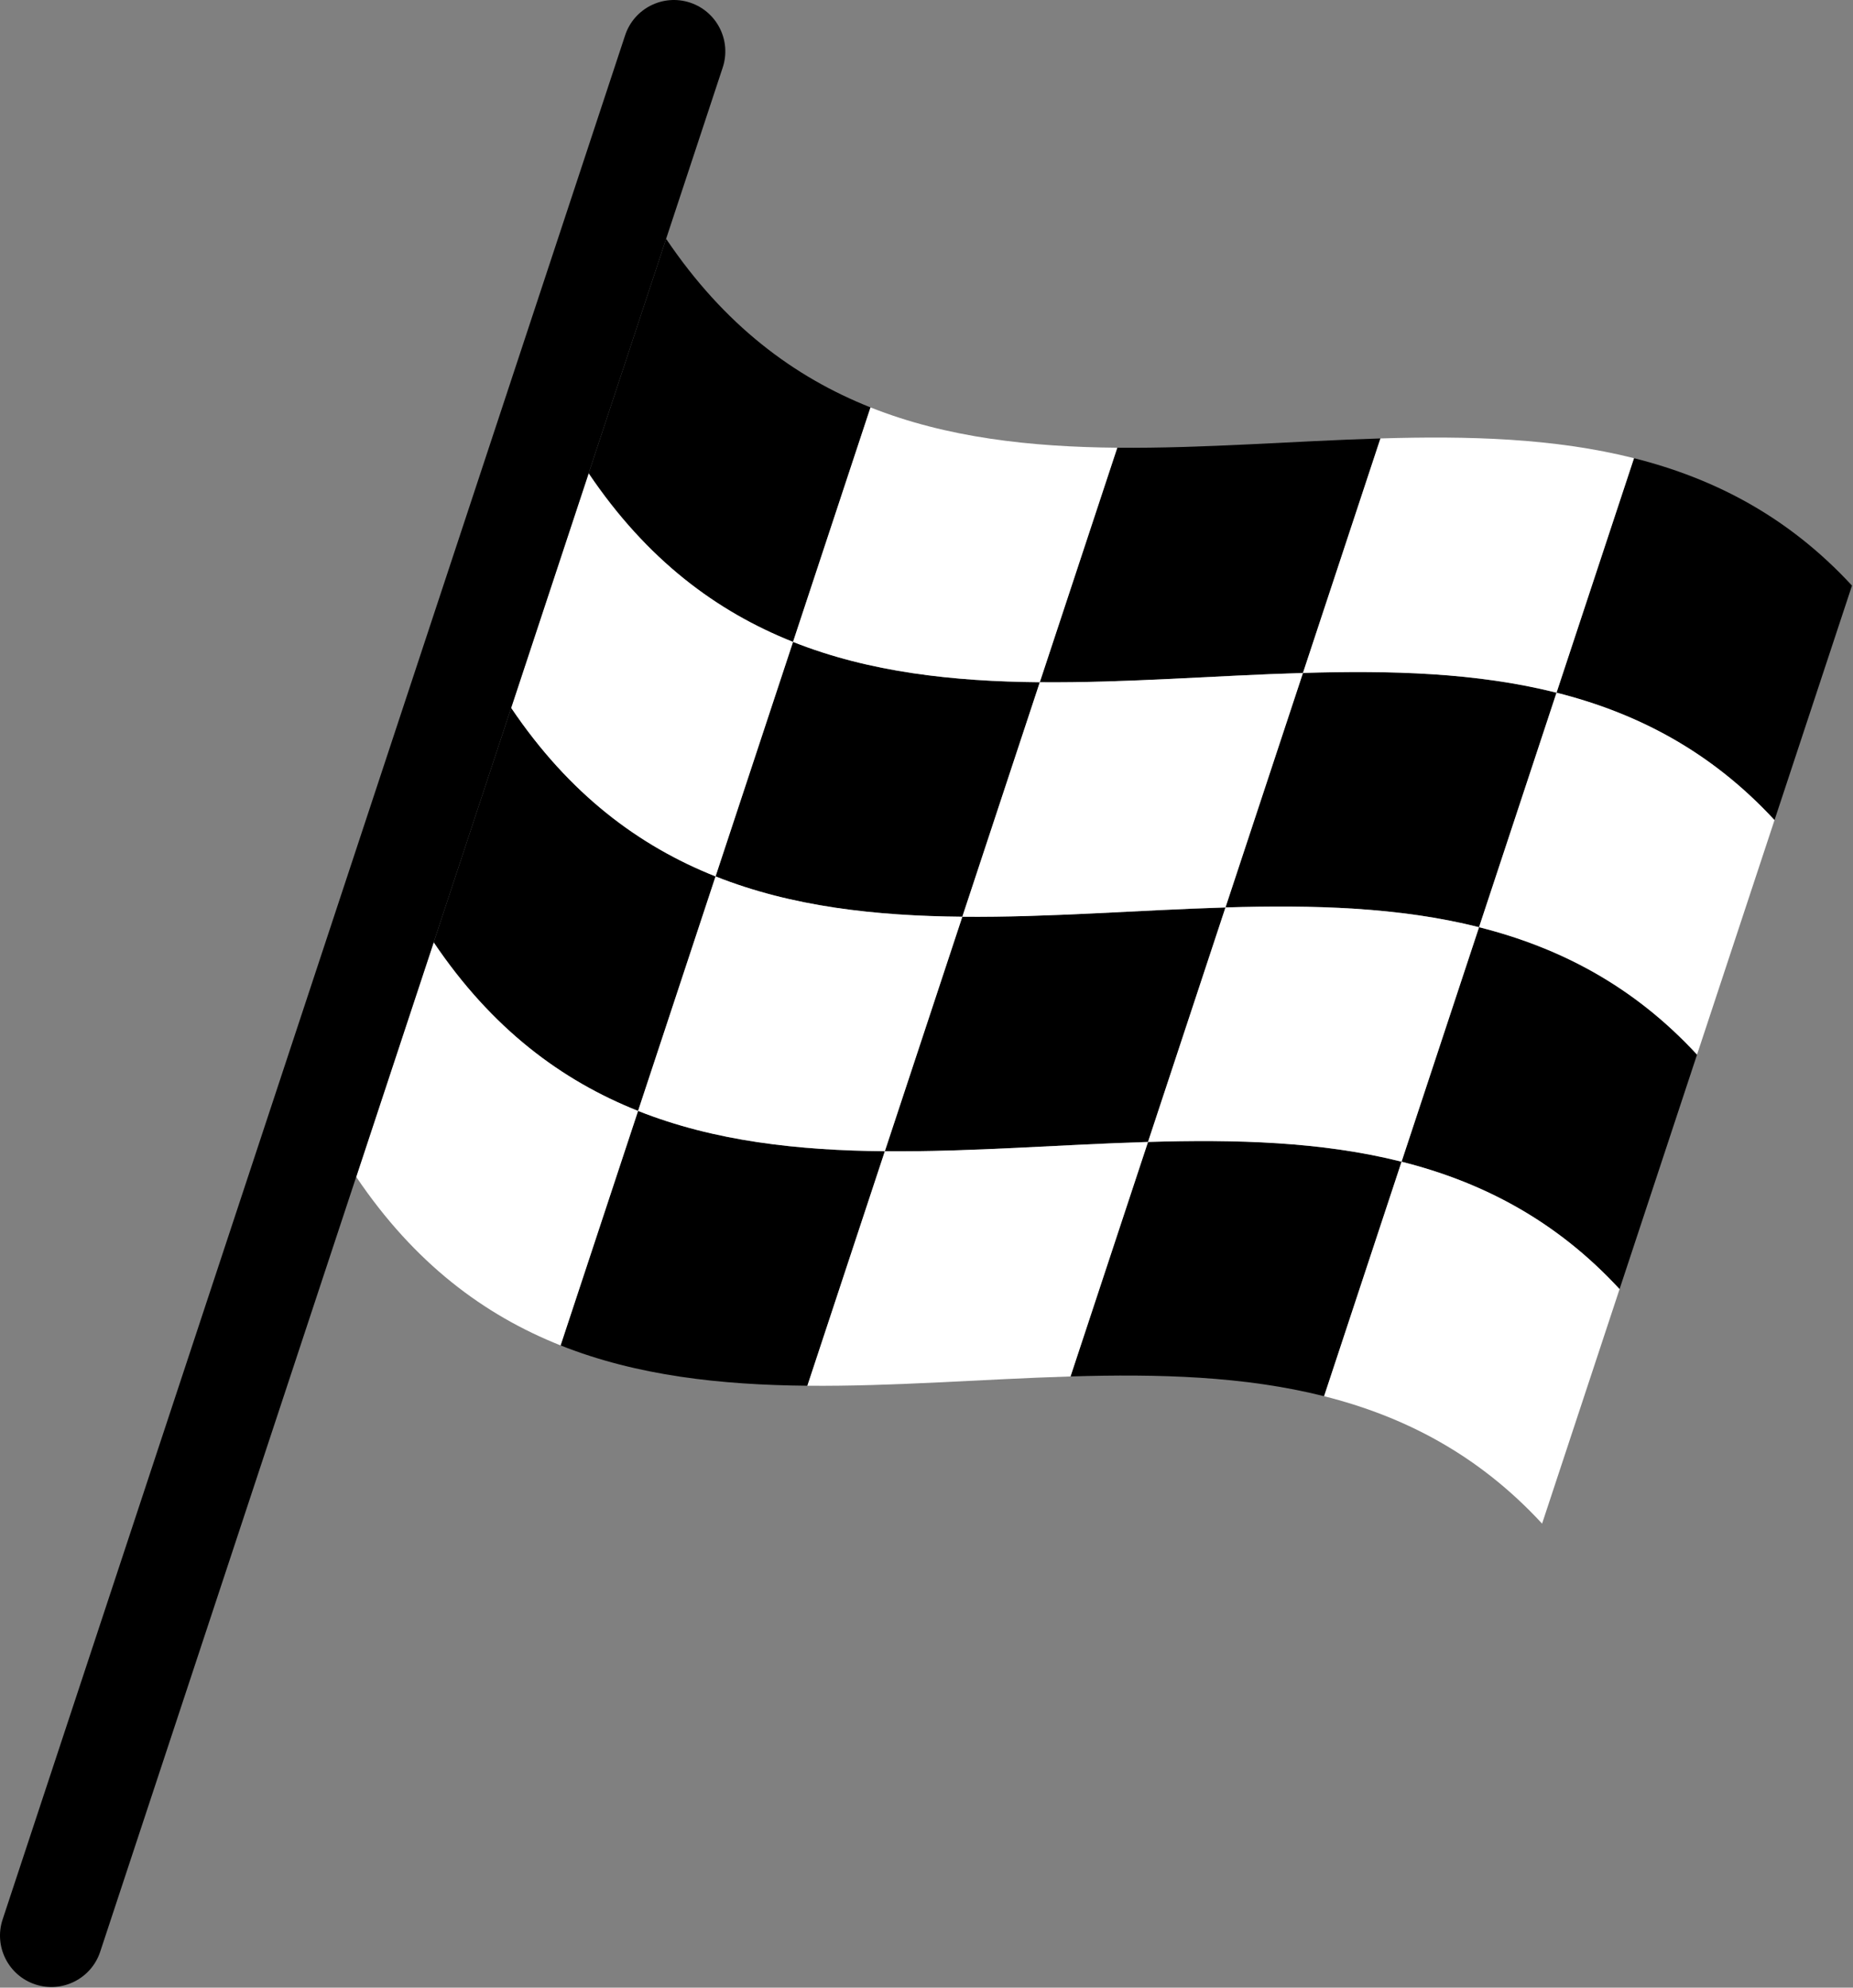 <svg width="1749" height="1876" viewBox="0 0 1749 1876" fill="none" xmlns="http://www.w3.org/2000/svg">
<rect x="0" y="0" width="1749" height="1876" fill="#808080" stroke="none"/>
<path d="M821.652 384.52C749.312 355.78 683.642 306.87 628.732 225.41C604.352 299.19 579.982 372.96 555.602 446.74C610.522 528.2 676.192 577.11 748.522 605.85C772.902 532.07 797.272 458.3 821.652 384.52Z" fill="black"/>
<path d="M1302.96 413.811C1220.31 416.291 1136.15 423.331 1054.57 422.581C1030.19 496.361 1005.82 570.131 981.441 643.911C1063.02 644.671 1147.18 637.621 1229.83 635.141C1254.21 561.361 1278.58 487.591 1302.96 413.811Z" fill="black"/>
<path d="M1748.05 552.709C1687.79 487.439 1617.84 451.469 1542.29 432.449C1517.91 506.229 1493.54 579.999 1469.16 653.779C1544.71 672.809 1614.65 708.769 1674.92 774.039C1699.3 700.259 1723.67 626.489 1748.05 552.709Z" fill="black"/>
<path d="M981.443 643.91C899.863 643.15 820.863 634.59 748.523 605.85C724.143 679.63 699.773 753.4 675.393 827.18C747.733 855.92 826.733 864.48 908.313 865.24C932.693 791.46 957.063 717.69 981.443 643.91Z" fill="black"/>
<path d="M1469.17 653.78C1393.62 634.75 1312.48 632.67 1229.83 635.14C1205.45 708.92 1181.08 782.69 1156.7 856.47C1239.35 853.99 1320.49 856.08 1396.04 875.11C1420.42 801.33 1444.79 727.56 1469.17 653.78Z" fill="black"/>
<path d="M675.392 827.18C603.052 798.44 537.382 749.53 482.472 668.07C458.092 741.85 433.722 815.62 409.342 889.4C464.262 970.86 529.932 1019.77 602.262 1048.51C626.642 974.73 651.012 900.96 675.392 827.18Z" fill="black"/>
<path d="M1156.7 856.48C1074.05 858.96 989.892 866 908.312 865.25C883.932 939.03 859.562 1012.8 835.182 1086.58C916.762 1087.34 1000.92 1080.29 1083.57 1077.81C1107.95 1004.03 1132.32 930.26 1156.7 856.48Z" fill="black"/>
<path d="M1601.79 995.381C1541.53 930.111 1471.58 894.141 1396.03 875.121C1371.65 948.901 1347.28 1022.67 1322.9 1096.45C1398.44 1115.48 1468.39 1151.44 1528.66 1216.71C1553.04 1142.93 1577.41 1069.16 1601.79 995.381Z" fill="black"/>
<path d="M835.181 1086.57C753.601 1085.81 674.601 1077.25 602.261 1048.51C577.881 1122.29 553.511 1196.06 529.131 1269.84C601.471 1298.58 680.471 1307.14 762.051 1307.9C786.431 1234.12 810.801 1160.35 835.181 1086.57Z" fill="black"/>
<path d="M1322.91 1096.44C1247.37 1077.41 1166.22 1075.33 1083.57 1077.8C1059.19 1151.58 1034.82 1225.35 1010.44 1299.13C1093.09 1296.65 1174.23 1298.74 1249.78 1317.77C1274.16 1243.99 1298.53 1170.22 1322.91 1096.44Z" fill="black"/>
<path d="M1054.57 422.58C972.991 421.82 893.991 413.26 821.651 384.52C797.271 458.3 772.901 532.07 748.521 605.85C820.861 634.59 899.861 643.15 981.441 643.91C1005.82 570.13 1030.19 496.36 1054.57 422.58Z" fill="white"/>
<path d="M1542.3 432.45C1466.75 413.42 1385.61 411.34 1302.96 413.81C1278.58 487.59 1254.21 561.36 1229.83 635.14C1312.48 632.66 1393.62 634.75 1469.17 653.78C1493.55 580 1517.92 506.23 1542.3 432.45Z" fill="white"/>
<path d="M748.521 605.85C676.181 577.11 610.511 528.2 555.601 446.74C531.221 520.52 506.851 594.29 482.471 668.07C537.391 749.53 603.061 798.44 675.391 827.18C699.771 753.4 724.141 679.63 748.521 605.85Z" fill="white"/>
<path d="M1229.83 635.15C1147.18 637.63 1063.02 644.67 981.441 643.92C957.061 717.7 932.691 791.47 908.311 865.25C989.891 866.01 1074.05 858.96 1156.7 856.48C1181.08 782.7 1205.45 708.93 1229.83 635.15Z" fill="white"/>
<path d="M1674.92 774.039C1614.66 708.769 1544.71 672.799 1469.16 653.779C1444.78 727.559 1420.41 801.329 1396.03 875.109C1471.57 894.139 1541.52 930.099 1601.79 995.369C1626.17 921.589 1650.54 847.819 1674.92 774.039Z" fill="white"/>
<path d="M908.312 865.24C826.732 864.48 747.732 855.92 675.392 827.18C651.012 900.96 626.642 974.73 602.262 1048.51C674.602 1077.25 753.602 1085.81 835.182 1086.57C859.562 1012.79 883.932 939.02 908.312 865.24Z" fill="white"/>
<path d="M1396.04 875.11C1320.5 856.08 1239.35 854 1156.7 856.47C1132.32 930.25 1107.95 1004.02 1083.57 1077.8C1166.22 1075.32 1247.36 1077.41 1322.91 1096.44C1347.29 1022.66 1371.66 948.89 1396.04 875.11Z" fill="white"/>
<path d="M602.261 1048.52C529.921 1019.78 464.251 970.87 409.341 889.41C384.961 963.19 360.591 1036.96 336.211 1110.74C391.131 1192.2 456.801 1241.11 529.131 1269.85C553.511 1196.07 577.881 1122.3 602.261 1048.52Z" fill="white"/>
<path d="M1083.57 1077.81C1000.92 1080.29 916.761 1087.33 835.181 1086.58C810.801 1160.36 786.431 1234.13 762.051 1307.91C843.631 1308.67 927.791 1301.62 1010.44 1299.14C1034.82 1225.36 1059.19 1151.59 1083.57 1077.81Z" fill="white"/>
<path d="M1528.67 1216.71C1468.41 1151.44 1398.46 1115.47 1322.91 1096.45C1298.53 1170.23 1274.16 1244 1249.78 1317.78C1325.33 1336.81 1395.27 1372.77 1455.54 1438.04C1479.92 1364.26 1504.29 1290.49 1528.67 1216.71Z" fill="white"/>
<path d="M33.301 1872.94C58.731 1881.34 86.161 1867.54 94.571 1842.11L682.151 63.731C690.551 38.301 676.751 10.871 651.321 2.461C625.891 -5.939 598.461 7.861 590.051 33.291L2.461 1811.67C-5.939 1837.1 7.861 1864.53 33.291 1872.94H33.301Z" fill="black"/>
</svg>

